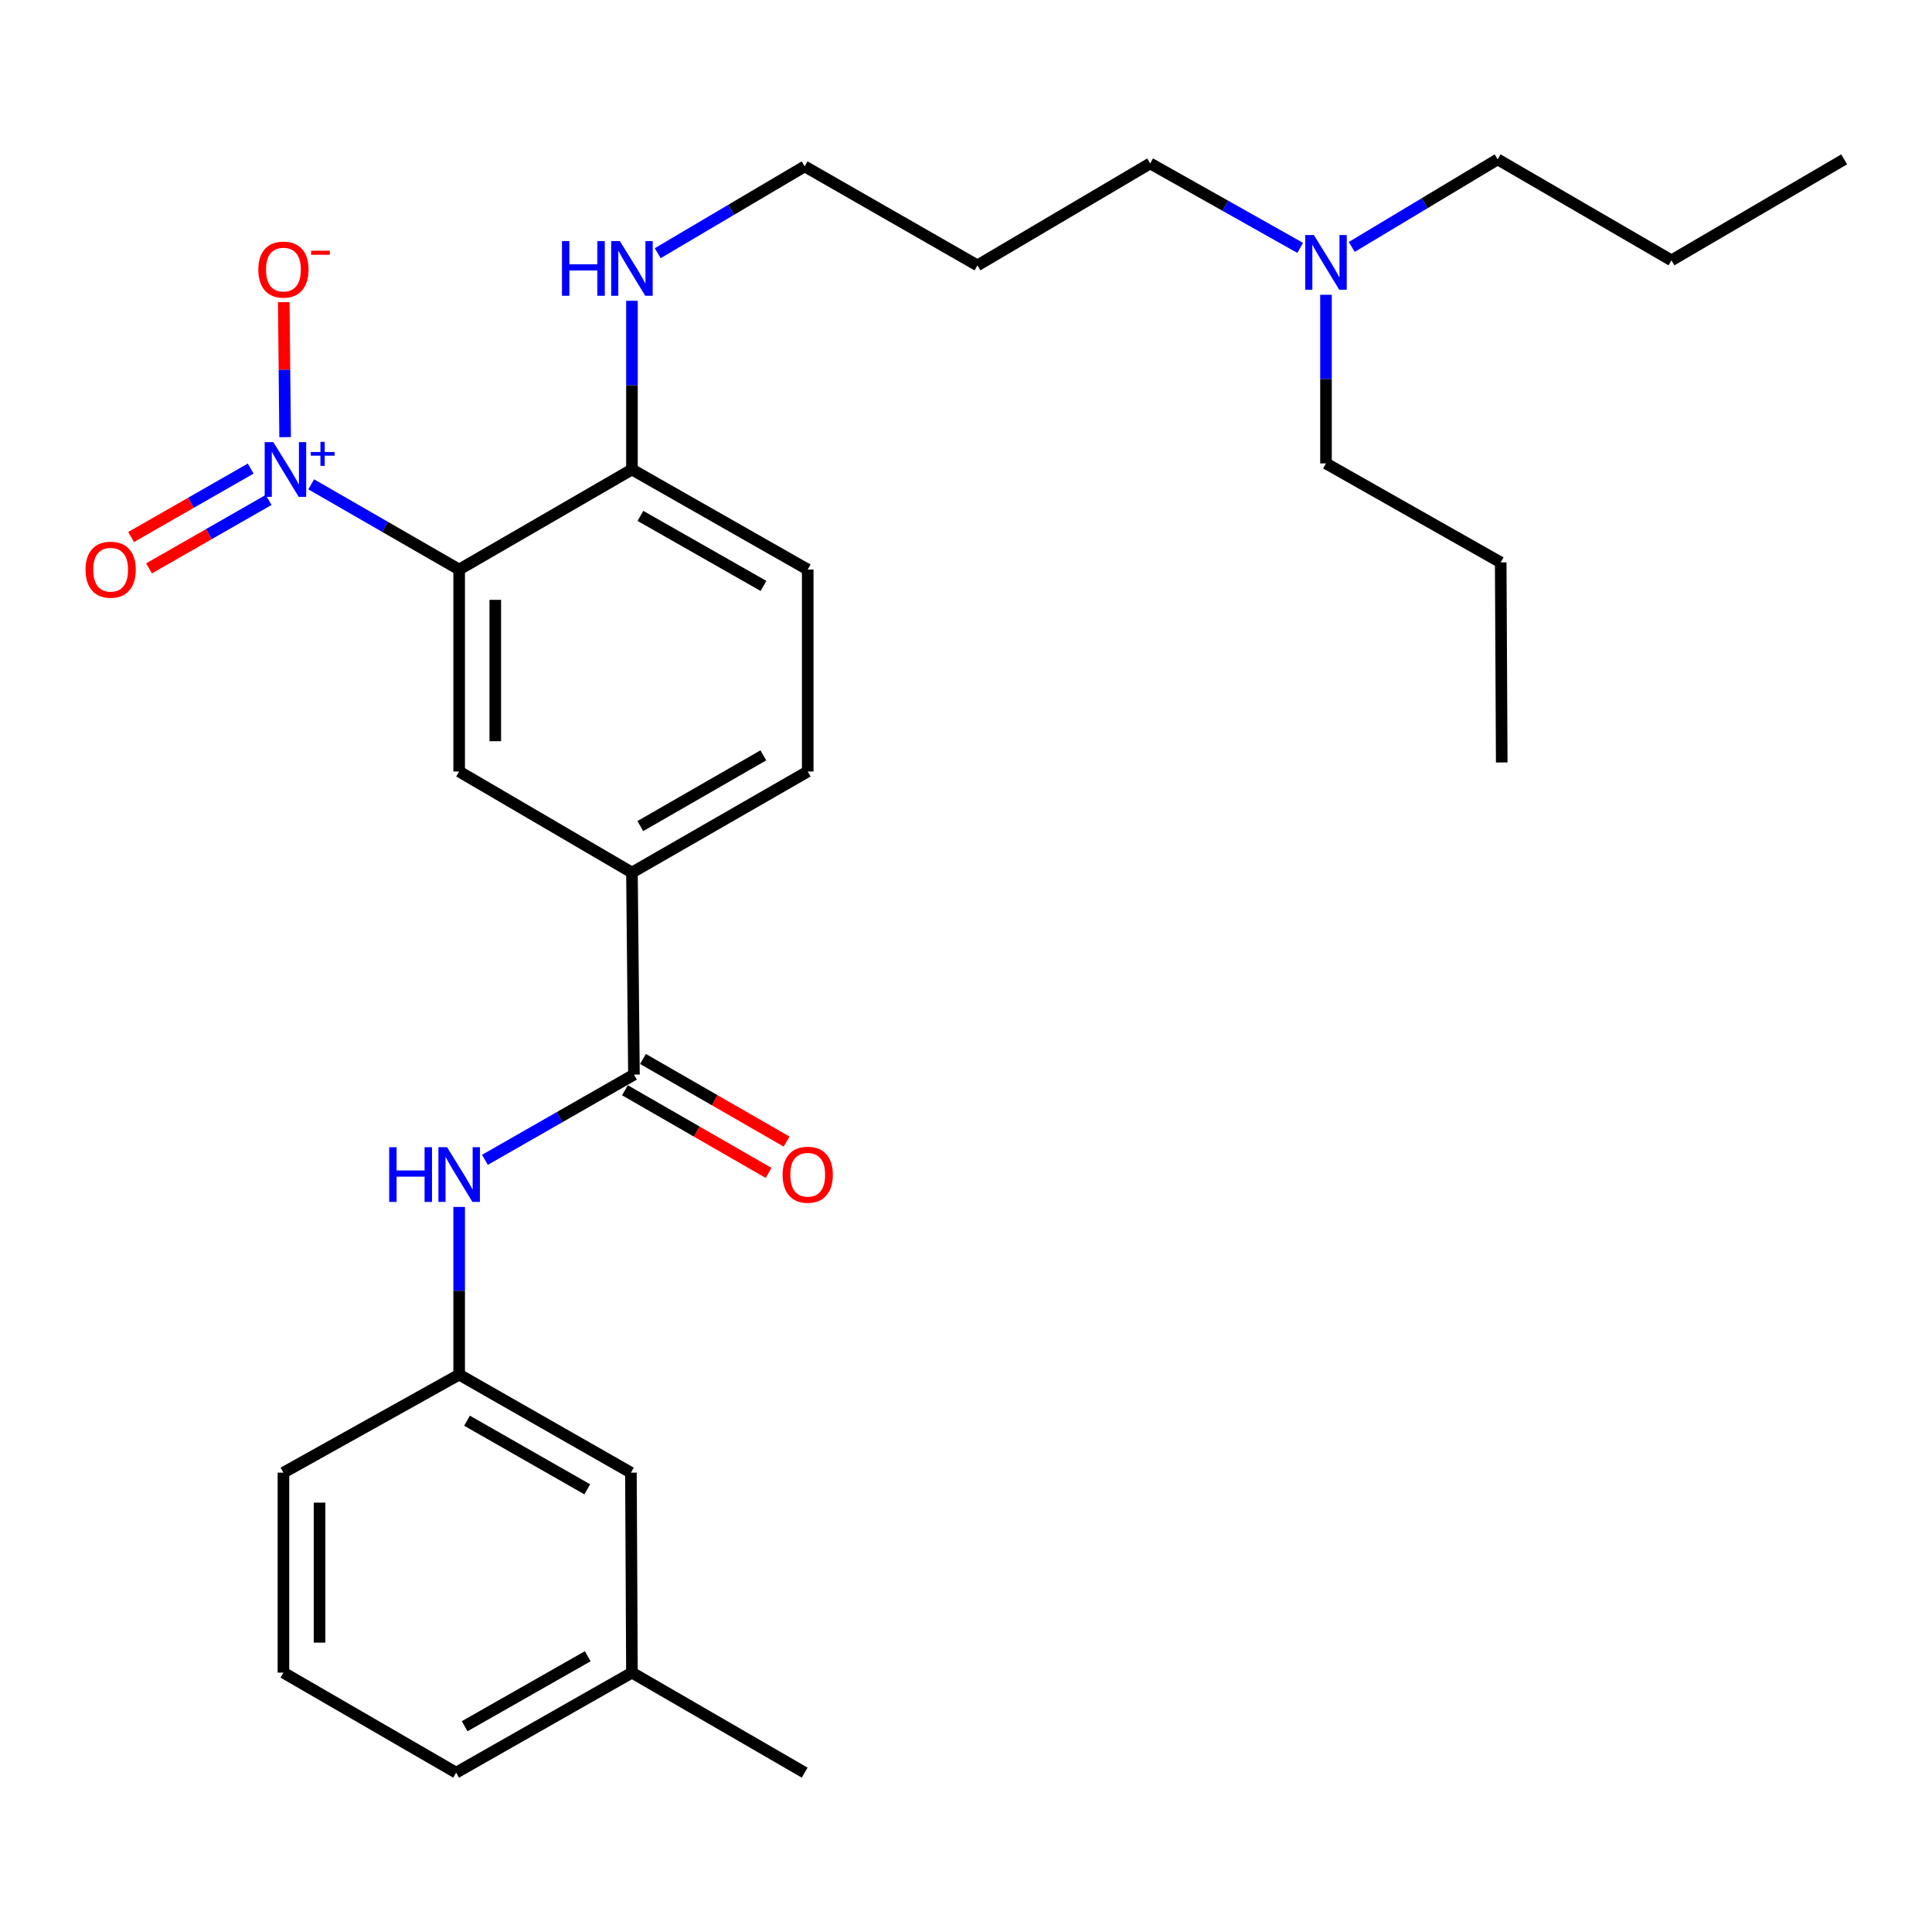 <?xml version='1.0' encoding='iso-8859-1'?>
<svg version='1.1' baseProfile='full'
              xmlns='http://www.w3.org/2000/svg'
                      xmlns:rdkit='http://www.rdkit.org/xml'
                      xmlns:xlink='http://www.w3.org/1999/xlink'
                  xml:space='preserve'
width='1000px' height='1000px' viewBox='0 0 1000 1000'>
<!-- END OF HEADER -->
<rect style='opacity:1.0;fill:#FFFFFF;stroke:none' width='1000' height='1000' x='0' y='0'> </rect>
<path class='bond-0' d='M 161.08,250.692 L 199.37,272.743' style='fill:none;fill-rule:evenodd;stroke:#0000FF;stroke-width:6px;stroke-linecap:butt;stroke-linejoin:miter;stroke-opacity:1' />
<path class='bond-0' d='M 199.37,272.743 L 237.661,294.794' style='fill:none;fill-rule:evenodd;stroke:#000000;stroke-width:6px;stroke-linecap:butt;stroke-linejoin:miter;stroke-opacity:1' />
<path class='bond-6' d='M 147.578,226.264 L 147.228,191.327' style='fill:none;fill-rule:evenodd;stroke:#0000FF;stroke-width:6px;stroke-linecap:butt;stroke-linejoin:miter;stroke-opacity:1' />
<path class='bond-6' d='M 147.228,191.327 L 146.877,156.389' style='fill:none;fill-rule:evenodd;stroke:#FF0000;stroke-width:6px;stroke-linecap:butt;stroke-linejoin:miter;stroke-opacity:1' />
<path class='bond-7' d='M 129.756,242.537 L 98.802,260.253' style='fill:none;fill-rule:evenodd;stroke:#0000FF;stroke-width:6px;stroke-linecap:butt;stroke-linejoin:miter;stroke-opacity:1' />
<path class='bond-7' d='M 98.802,260.253 L 67.849,277.969' style='fill:none;fill-rule:evenodd;stroke:#FF0000;stroke-width:6px;stroke-linecap:butt;stroke-linejoin:miter;stroke-opacity:1' />
<path class='bond-7' d='M 139.044,258.765 L 108.09,276.481' style='fill:none;fill-rule:evenodd;stroke:#0000FF;stroke-width:6px;stroke-linecap:butt;stroke-linejoin:miter;stroke-opacity:1' />
<path class='bond-7' d='M 108.09,276.481 L 77.136,294.196' style='fill:none;fill-rule:evenodd;stroke:#FF0000;stroke-width:6px;stroke-linecap:butt;stroke-linejoin:miter;stroke-opacity:1' />
<path class='bond-2' d='M 237.661,294.794 L 237.661,399.334' style='fill:none;fill-rule:evenodd;stroke:#000000;stroke-width:6px;stroke-linecap:butt;stroke-linejoin:miter;stroke-opacity:1' />
<path class='bond-2' d='M 256.358,310.475 L 256.358,383.653' style='fill:none;fill-rule:evenodd;stroke:#000000;stroke-width:6px;stroke-linecap:butt;stroke-linejoin:miter;stroke-opacity:1' />
<path class='bond-5' d='M 237.661,294.794 L 327.097,243.013' style='fill:none;fill-rule:evenodd;stroke:#000000;stroke-width:6px;stroke-linecap:butt;stroke-linejoin:miter;stroke-opacity:1' />
<path class='bond-1' d='M 328.136,556.217 L 327.097,451.636' style='fill:none;fill-rule:evenodd;stroke:#000000;stroke-width:6px;stroke-linecap:butt;stroke-linejoin:miter;stroke-opacity:1' />
<path class='bond-4' d='M 328.136,556.217 L 289.571,578.271' style='fill:none;fill-rule:evenodd;stroke:#000000;stroke-width:6px;stroke-linecap:butt;stroke-linejoin:miter;stroke-opacity:1' />
<path class='bond-4' d='M 289.571,578.271 L 251.006,600.326' style='fill:none;fill-rule:evenodd;stroke:#0000FF;stroke-width:6px;stroke-linecap:butt;stroke-linejoin:miter;stroke-opacity:1' />
<path class='bond-8' d='M 323.474,564.321 L 360.645,585.705' style='fill:none;fill-rule:evenodd;stroke:#000000;stroke-width:6px;stroke-linecap:butt;stroke-linejoin:miter;stroke-opacity:1' />
<path class='bond-8' d='M 360.645,585.705 L 397.815,607.09' style='fill:none;fill-rule:evenodd;stroke:#FF0000;stroke-width:6px;stroke-linecap:butt;stroke-linejoin:miter;stroke-opacity:1' />
<path class='bond-8' d='M 332.798,548.114 L 369.969,569.498' style='fill:none;fill-rule:evenodd;stroke:#000000;stroke-width:6px;stroke-linecap:butt;stroke-linejoin:miter;stroke-opacity:1' />
<path class='bond-8' d='M 369.969,569.498 L 407.139,590.883' style='fill:none;fill-rule:evenodd;stroke:#FF0000;stroke-width:6px;stroke-linecap:butt;stroke-linejoin:miter;stroke-opacity:1' />
<path class='bond-3' d='M 237.661,399.334 L 327.097,451.636' style='fill:none;fill-rule:evenodd;stroke:#000000;stroke-width:6px;stroke-linecap:butt;stroke-linejoin:miter;stroke-opacity:1' />
<path class='bond-29' d='M 327.097,451.636 L 418.071,399.334' style='fill:none;fill-rule:evenodd;stroke:#000000;stroke-width:6px;stroke-linecap:butt;stroke-linejoin:miter;stroke-opacity:1' />
<path class='bond-29' d='M 331.424,427.581 L 395.106,390.97' style='fill:none;fill-rule:evenodd;stroke:#000000;stroke-width:6px;stroke-linecap:butt;stroke-linejoin:miter;stroke-opacity:1' />
<path class='bond-9' d='M 237.661,624.706 L 237.661,668.103' style='fill:none;fill-rule:evenodd;stroke:#0000FF;stroke-width:6px;stroke-linecap:butt;stroke-linejoin:miter;stroke-opacity:1' />
<path class='bond-9' d='M 237.661,668.103 L 237.661,711.5' style='fill:none;fill-rule:evenodd;stroke:#000000;stroke-width:6px;stroke-linecap:butt;stroke-linejoin:miter;stroke-opacity:1' />
<path class='bond-11' d='M 327.097,243.013 L 418.071,294.794' style='fill:none;fill-rule:evenodd;stroke:#000000;stroke-width:6px;stroke-linecap:butt;stroke-linejoin:miter;stroke-opacity:1' />
<path class='bond-11' d='M 331.494,267.029 L 395.176,303.277' style='fill:none;fill-rule:evenodd;stroke:#000000;stroke-width:6px;stroke-linecap:butt;stroke-linejoin:miter;stroke-opacity:1' />
<path class='bond-12' d='M 327.097,243.013 L 327.097,199.352' style='fill:none;fill-rule:evenodd;stroke:#000000;stroke-width:6px;stroke-linecap:butt;stroke-linejoin:miter;stroke-opacity:1' />
<path class='bond-12' d='M 327.097,199.352 L 327.097,155.692' style='fill:none;fill-rule:evenodd;stroke:#0000FF;stroke-width:6px;stroke-linecap:butt;stroke-linejoin:miter;stroke-opacity:1' />
<path class='bond-13' d='M 237.661,711.5 L 326.567,762.244' style='fill:none;fill-rule:evenodd;stroke:#000000;stroke-width:6px;stroke-linecap:butt;stroke-linejoin:miter;stroke-opacity:1' />
<path class='bond-13' d='M 241.728,735.351 L 303.963,770.871' style='fill:none;fill-rule:evenodd;stroke:#000000;stroke-width:6px;stroke-linecap:butt;stroke-linejoin:miter;stroke-opacity:1' />
<path class='bond-20' d='M 237.661,711.5 L 146.707,762.244' style='fill:none;fill-rule:evenodd;stroke:#000000;stroke-width:6px;stroke-linecap:butt;stroke-linejoin:miter;stroke-opacity:1' />
<path class='bond-10' d='M 418.071,399.334 L 418.071,294.794' style='fill:none;fill-rule:evenodd;stroke:#000000;stroke-width:6px;stroke-linecap:butt;stroke-linejoin:miter;stroke-opacity:1' />
<path class='bond-19' d='M 340.433,131.051 L 378.463,108.585' style='fill:none;fill-rule:evenodd;stroke:#0000FF;stroke-width:6px;stroke-linecap:butt;stroke-linejoin:miter;stroke-opacity:1' />
<path class='bond-19' d='M 378.463,108.585 L 416.492,86.119' style='fill:none;fill-rule:evenodd;stroke:#000000;stroke-width:6px;stroke-linecap:butt;stroke-linejoin:miter;stroke-opacity:1' />
<path class='bond-15' d='M 326.567,762.244 L 327.097,865.755' style='fill:none;fill-rule:evenodd;stroke:#000000;stroke-width:6px;stroke-linecap:butt;stroke-linejoin:miter;stroke-opacity:1' />
<path class='bond-14' d='M 672.978,128.308 L 634.151,106.45' style='fill:none;fill-rule:evenodd;stroke:#0000FF;stroke-width:6px;stroke-linecap:butt;stroke-linejoin:miter;stroke-opacity:1' />
<path class='bond-14' d='M 634.151,106.45 L 595.324,84.592' style='fill:none;fill-rule:evenodd;stroke:#000000;stroke-width:6px;stroke-linecap:butt;stroke-linejoin:miter;stroke-opacity:1' />
<path class='bond-21' d='M 686.329,152.585 L 686.329,196.225' style='fill:none;fill-rule:evenodd;stroke:#0000FF;stroke-width:6px;stroke-linecap:butt;stroke-linejoin:miter;stroke-opacity:1' />
<path class='bond-21' d='M 686.329,196.225 L 686.329,239.865' style='fill:none;fill-rule:evenodd;stroke:#000000;stroke-width:6px;stroke-linecap:butt;stroke-linejoin:miter;stroke-opacity:1' />
<path class='bond-22' d='M 699.66,127.821 L 737.422,105.152' style='fill:none;fill-rule:evenodd;stroke:#0000FF;stroke-width:6px;stroke-linecap:butt;stroke-linejoin:miter;stroke-opacity:1' />
<path class='bond-22' d='M 737.422,105.152 L 775.184,82.484' style='fill:none;fill-rule:evenodd;stroke:#000000;stroke-width:6px;stroke-linecap:butt;stroke-linejoin:miter;stroke-opacity:1' />
<path class='bond-24' d='M 327.097,865.755 L 416.492,917.516' style='fill:none;fill-rule:evenodd;stroke:#000000;stroke-width:6px;stroke-linecap:butt;stroke-linejoin:miter;stroke-opacity:1' />
<path class='bond-30' d='M 327.097,865.755 L 236.092,917.516' style='fill:none;fill-rule:evenodd;stroke:#000000;stroke-width:6px;stroke-linecap:butt;stroke-linejoin:miter;stroke-opacity:1' />
<path class='bond-30' d='M 304.202,857.267 L 240.499,893.5' style='fill:none;fill-rule:evenodd;stroke:#000000;stroke-width:6px;stroke-linecap:butt;stroke-linejoin:miter;stroke-opacity:1' />
<path class='bond-16' d='M 505.918,137.361 L 416.492,86.119' style='fill:none;fill-rule:evenodd;stroke:#000000;stroke-width:6px;stroke-linecap:butt;stroke-linejoin:miter;stroke-opacity:1' />
<path class='bond-18' d='M 505.918,137.361 L 595.324,84.592' style='fill:none;fill-rule:evenodd;stroke:#000000;stroke-width:6px;stroke-linecap:butt;stroke-linejoin:miter;stroke-opacity:1' />
<path class='bond-17' d='M 146.707,865.755 L 146.707,762.244' style='fill:none;fill-rule:evenodd;stroke:#000000;stroke-width:6px;stroke-linecap:butt;stroke-linejoin:miter;stroke-opacity:1' />
<path class='bond-17' d='M 165.405,850.229 L 165.405,777.77' style='fill:none;fill-rule:evenodd;stroke:#000000;stroke-width:6px;stroke-linecap:butt;stroke-linejoin:miter;stroke-opacity:1' />
<path class='bond-23' d='M 146.707,865.755 L 236.092,917.516' style='fill:none;fill-rule:evenodd;stroke:#000000;stroke-width:6px;stroke-linecap:butt;stroke-linejoin:miter;stroke-opacity:1' />
<path class='bond-25' d='M 686.329,239.865 L 776.763,291.107' style='fill:none;fill-rule:evenodd;stroke:#000000;stroke-width:6px;stroke-linecap:butt;stroke-linejoin:miter;stroke-opacity:1' />
<path class='bond-26' d='M 775.184,82.484 L 865.15,134.754' style='fill:none;fill-rule:evenodd;stroke:#000000;stroke-width:6px;stroke-linecap:butt;stroke-linejoin:miter;stroke-opacity:1' />
<path class='bond-28' d='M 776.763,291.107 L 777.293,394.65' style='fill:none;fill-rule:evenodd;stroke:#000000;stroke-width:6px;stroke-linecap:butt;stroke-linejoin:miter;stroke-opacity:1' />
<path class='bond-27' d='M 865.15,134.754 L 954.545,82.484' style='fill:none;fill-rule:evenodd;stroke:#000000;stroke-width:6px;stroke-linecap:butt;stroke-linejoin:miter;stroke-opacity:1' />
<path  class='atom-0' d='M 141.486 228.853
L 150.766 243.853
Q 151.686 245.333, 153.166 248.013
Q 154.646 250.693, 154.726 250.853
L 154.726 228.853
L 158.486 228.853
L 158.486 257.173
L 154.606 257.173
L 144.646 240.773
Q 143.486 238.853, 142.246 236.653
Q 141.046 234.453, 140.686 233.773
L 140.686 257.173
L 137.006 257.173
L 137.006 228.853
L 141.486 228.853
' fill='#0000FF'/>
<path  class='atom-0' d='M 160.862 233.957
L 165.852 233.957
L 165.852 228.704
L 168.069 228.704
L 168.069 233.957
L 173.191 233.957
L 173.191 235.858
L 168.069 235.858
L 168.069 241.138
L 165.852 241.138
L 165.852 235.858
L 160.862 235.858
L 160.862 233.957
' fill='#0000FF'/>
<path  class='atom-5' d='M 201.441 593.798
L 205.281 593.798
L 205.281 605.838
L 219.761 605.838
L 219.761 593.798
L 223.601 593.798
L 223.601 622.118
L 219.761 622.118
L 219.761 609.038
L 205.281 609.038
L 205.281 622.118
L 201.441 622.118
L 201.441 593.798
' fill='#0000FF'/>
<path  class='atom-5' d='M 231.401 593.798
L 240.681 608.798
Q 241.601 610.278, 243.081 612.958
Q 244.561 615.638, 244.641 615.798
L 244.641 593.798
L 248.401 593.798
L 248.401 622.118
L 244.521 622.118
L 234.561 605.718
Q 233.401 603.798, 232.161 601.598
Q 230.961 599.398, 230.601 598.718
L 230.601 622.118
L 226.921 622.118
L 226.921 593.798
L 231.401 593.798
' fill='#0000FF'/>
<path  class='atom-7' d='M 133.707 139.539
Q 133.707 132.739, 137.067 128.939
Q 140.427 125.139, 146.707 125.139
Q 152.987 125.139, 156.347 128.939
Q 159.707 132.739, 159.707 139.539
Q 159.707 146.419, 156.307 150.339
Q 152.907 154.219, 146.707 154.219
Q 140.467 154.219, 137.067 150.339
Q 133.707 146.459, 133.707 139.539
M 146.707 151.019
Q 151.027 151.019, 153.347 148.139
Q 155.707 145.219, 155.707 139.539
Q 155.707 133.979, 153.347 131.179
Q 151.027 128.339, 146.707 128.339
Q 142.387 128.339, 140.027 131.139
Q 137.707 133.939, 137.707 139.539
Q 137.707 145.259, 140.027 148.139
Q 142.387 151.019, 146.707 151.019
' fill='#FF0000'/>
<path  class='atom-7' d='M 161.027 129.762
L 170.716 129.762
L 170.716 131.874
L 161.027 131.874
L 161.027 129.762
' fill='#FF0000'/>
<path  class='atom-8' d='M 44.271 294.874
Q 44.271 288.074, 47.631 284.274
Q 50.991 280.474, 57.271 280.474
Q 63.551 280.474, 66.911 284.274
Q 70.271 288.074, 70.271 294.874
Q 70.271 301.754, 66.871 305.674
Q 63.471 309.554, 57.271 309.554
Q 51.031 309.554, 47.631 305.674
Q 44.271 301.794, 44.271 294.874
M 57.271 306.354
Q 61.591 306.354, 63.911 303.474
Q 66.271 300.554, 66.271 294.874
Q 66.271 289.314, 63.911 286.514
Q 61.591 283.674, 57.271 283.674
Q 52.951 283.674, 50.591 286.474
Q 48.271 289.274, 48.271 294.874
Q 48.271 300.594, 50.591 303.474
Q 52.951 306.354, 57.271 306.354
' fill='#FF0000'/>
<path  class='atom-9' d='M 405.071 608.038
Q 405.071 601.238, 408.431 597.438
Q 411.791 593.638, 418.071 593.638
Q 424.351 593.638, 427.711 597.438
Q 431.071 601.238, 431.071 608.038
Q 431.071 614.918, 427.671 618.838
Q 424.271 622.718, 418.071 622.718
Q 411.831 622.718, 408.431 618.838
Q 405.071 614.958, 405.071 608.038
M 418.071 619.518
Q 422.391 619.518, 424.711 616.638
Q 427.071 613.718, 427.071 608.038
Q 427.071 602.478, 424.711 599.678
Q 422.391 596.838, 418.071 596.838
Q 413.751 596.838, 411.391 599.638
Q 409.071 602.438, 409.071 608.038
Q 409.071 613.758, 411.391 616.638
Q 413.751 619.518, 418.071 619.518
' fill='#FF0000'/>
<path  class='atom-13' d='M 290.877 124.77
L 294.717 124.77
L 294.717 136.81
L 309.197 136.81
L 309.197 124.77
L 313.037 124.77
L 313.037 153.09
L 309.197 153.09
L 309.197 140.01
L 294.717 140.01
L 294.717 153.09
L 290.877 153.09
L 290.877 124.77
' fill='#0000FF'/>
<path  class='atom-13' d='M 320.837 124.77
L 330.117 139.77
Q 331.037 141.25, 332.517 143.93
Q 333.997 146.61, 334.077 146.77
L 334.077 124.77
L 337.837 124.77
L 337.837 153.09
L 333.957 153.09
L 323.997 136.69
Q 322.837 134.77, 321.597 132.57
Q 320.397 130.37, 320.037 129.69
L 320.037 153.09
L 316.357 153.09
L 316.357 124.77
L 320.837 124.77
' fill='#0000FF'/>
<path  class='atom-15' d='M 680.069 121.664
L 689.349 136.664
Q 690.269 138.144, 691.749 140.824
Q 693.229 143.504, 693.309 143.664
L 693.309 121.664
L 697.069 121.664
L 697.069 149.984
L 693.189 149.984
L 683.229 133.584
Q 682.069 131.664, 680.829 129.464
Q 679.629 127.264, 679.269 126.584
L 679.269 149.984
L 675.589 149.984
L 675.589 121.664
L 680.069 121.664
' fill='#0000FF'/>
</svg>
